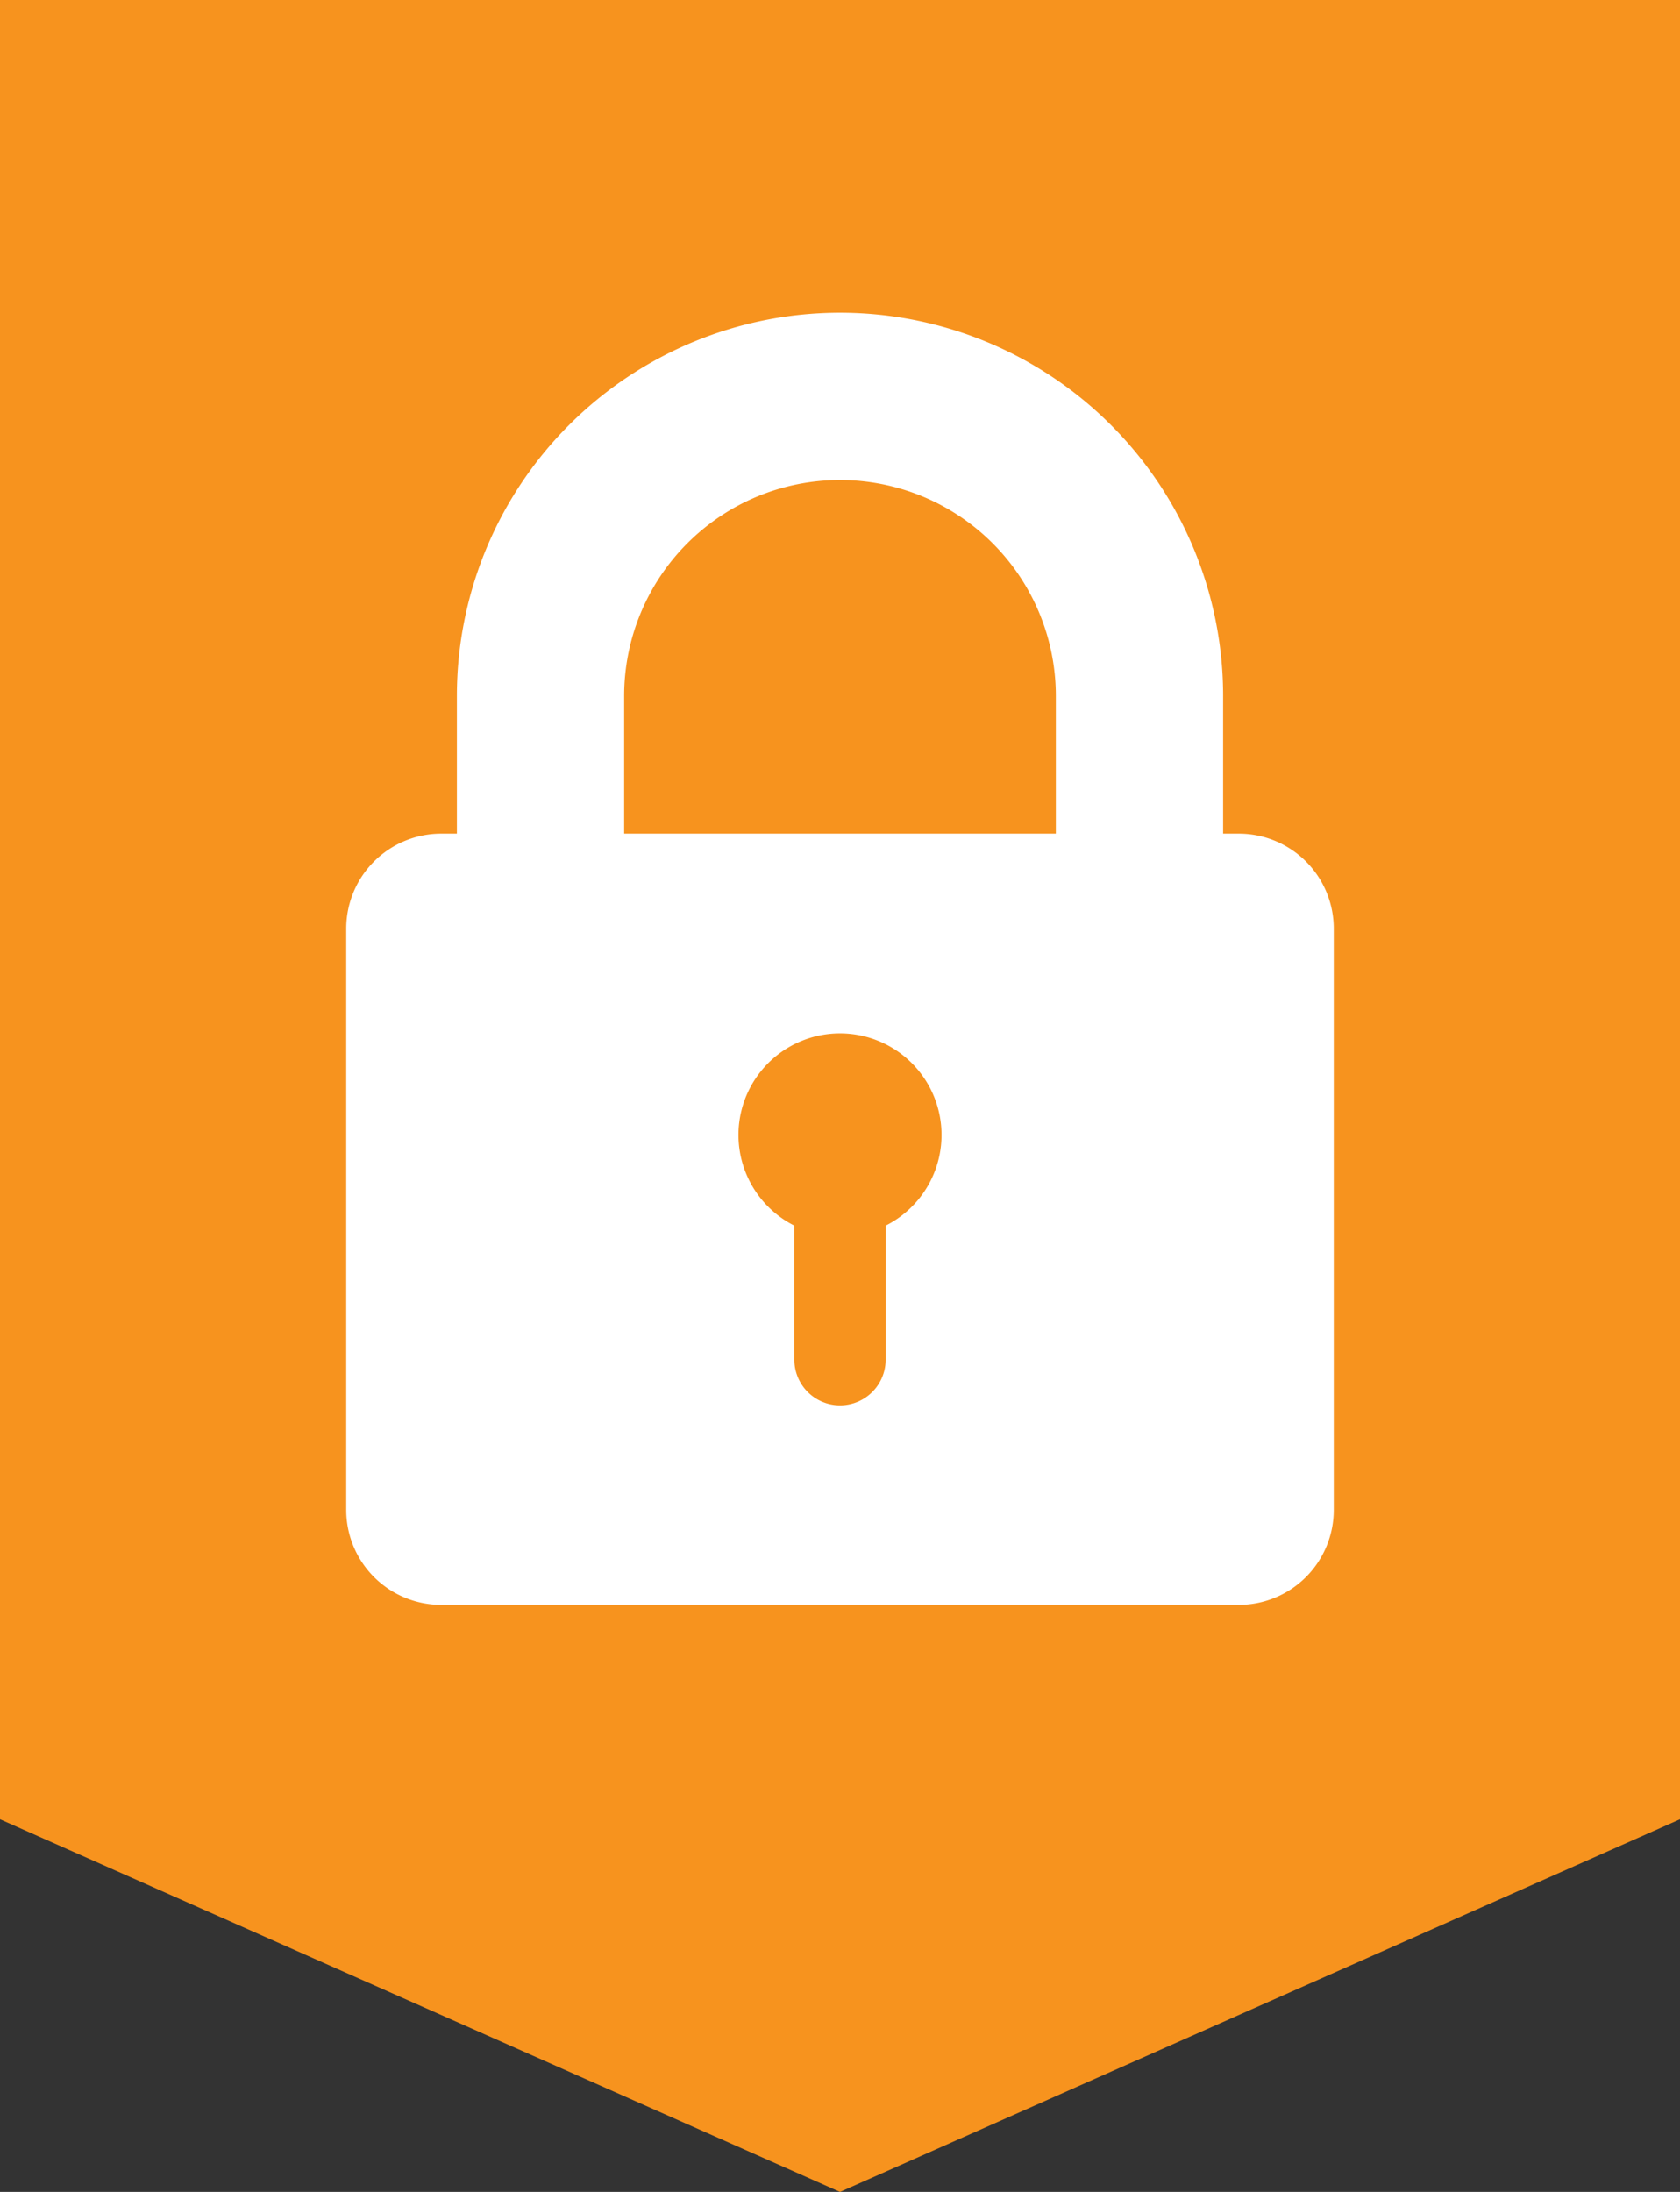 <svg id="icon_daten" xmlns="http://www.w3.org/2000/svg" viewBox="0 0 46 60">
  <rect x="0" y="0" width="46" height="60" fill="#333333" stroke="none"/>
  <defs>
    <style>
      .cls-1 {
        fill: #f7931e;
      }

      .cls-2 {
        fill: #fff;
      }
    </style>
  </defs>
  <polygon class="cls-1" points="46 49.8 23 60 0 49.8 0 0 46 0 46 49.8"/>
  <path class="cls-2" d="M33.92,22.82h-.43V19.05A10.49,10.49,0,0,0,23,8.56h0A10.49,10.49,0,0,0,12.51,19.05v3.77h-.43a2.6,2.6,0,0,0-2.6,2.6V41.33a2.6,2.6,0,0,0,2.6,2.6H33.92a2.6,2.6,0,0,0,2.6-2.6V25.42A2.6,2.6,0,0,0,33.92,22.82ZM24.25,33.55v3.67a1.25,1.25,0,0,1-2.5,0V33.55a2.78,2.78,0,1,1,2.5,0Zm4.66-10.73H17.09V19.05a5.91,5.91,0,1,1,11.82,0Z"/>
</svg>
